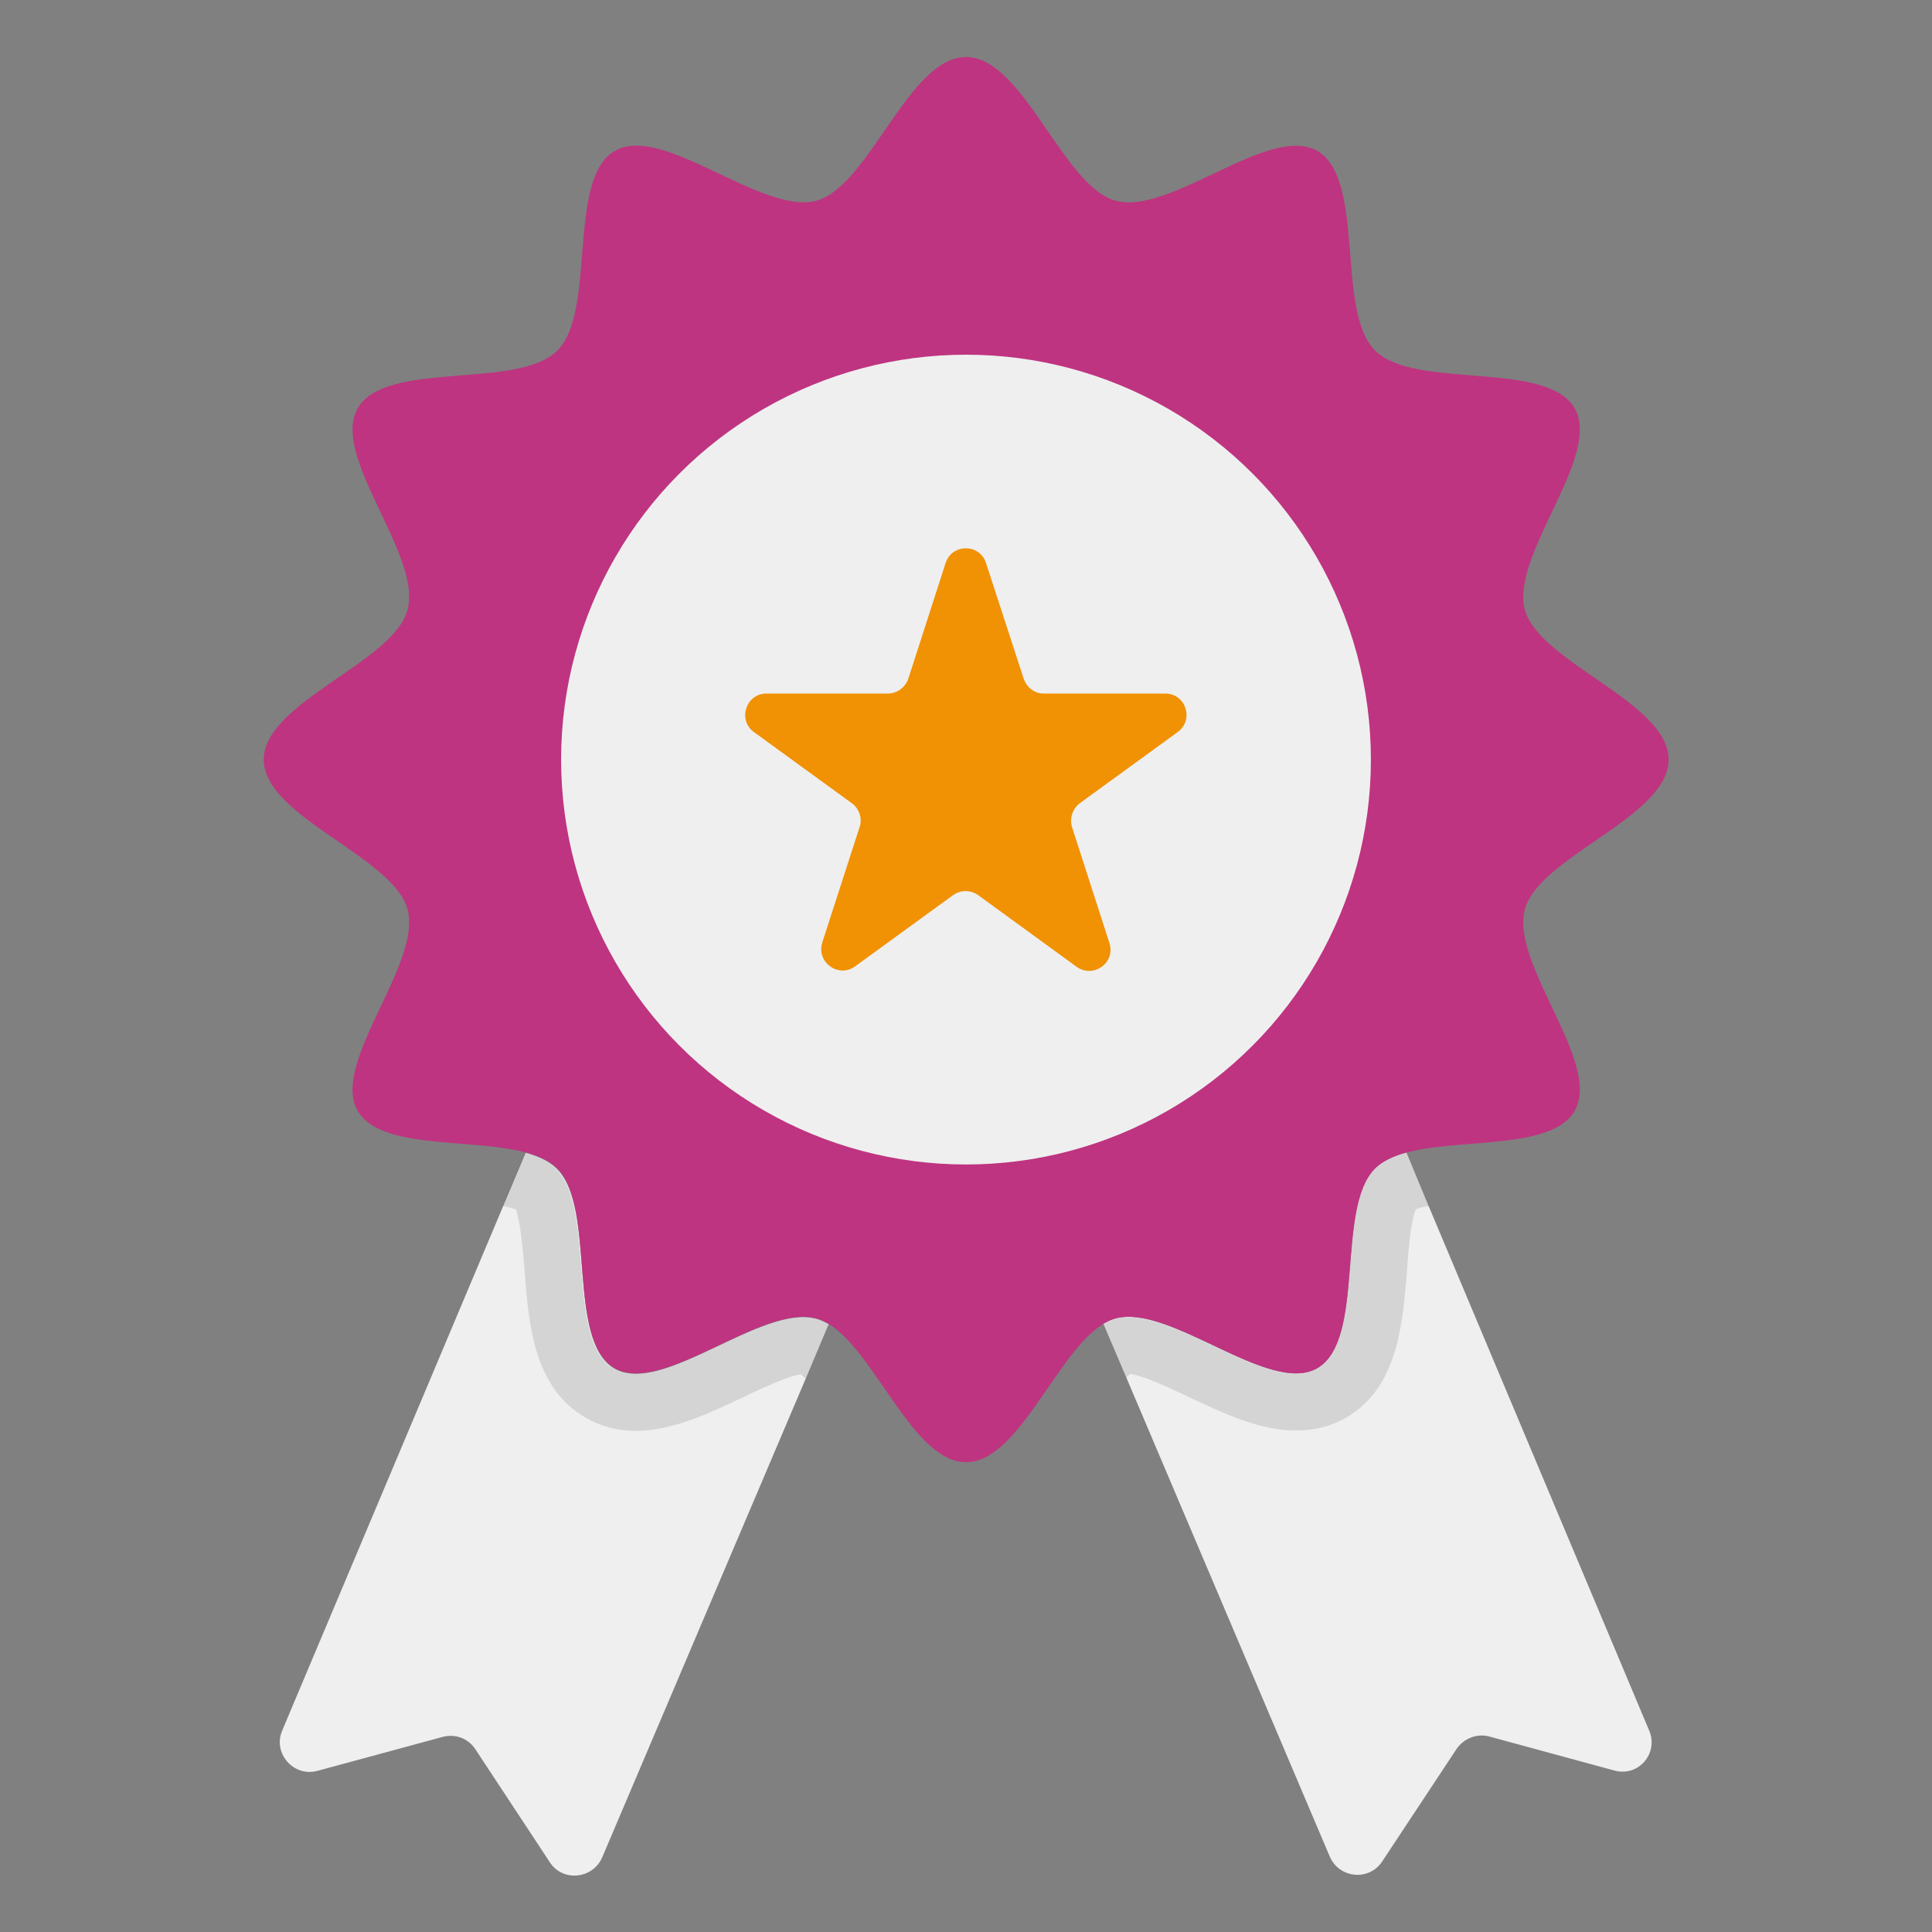 <?xml version="1.0" encoding="utf-8"?>
<!-- Generator: Adobe Illustrator 26.0.0, SVG Export Plug-In . SVG Version: 6.00 Build 0)  -->
<svg version="1.1" id="Layer_1" xmlns="http://www.w3.org/2000/svg" xmlns:xlink="http://www.w3.org/1999/xlink" x="0px" y="0px"
	 viewBox="0 0 512 512" style="enable-background:new 0 0 512 512;" xml:space="preserve">
<rect x="0" y="0" width="512" height="512" fill="#808080" stroke="none"/>
<style type="text/css">
	.st0{fill:#EFEFEF;}
	.st1{opacity:0.15;}
	.st2{fill:#3B3E3F;}
	.st3{fill:#BE3480;}
	.st4{fill:#F19104;}
</style>
<g id="_x31_5">
	<g>
		<g>
			<g>
				<g>
					<path class="st0" d="M219.6,350.9l-6.1,14.5l-53.9,126.8c-2.5,5.8-10.5,6.6-13.9,1.3L126,463.6c-1.9-2.9-5.3-4.2-8.7-3.3
						l-33.2,9c-6.3,1.7-11.9-4.7-9.3-10.7c6.6-15.7-23.9,56.7,64.5-153.1c3.5,1,6.3,2.3,8.3,4.3c10.5,10.5,2.4,45.4,15.2,52.9
						c12.8,7.3,38.9-17.1,53.5-13.2C217.4,349.8,218.5,350.3,219.6,350.9z"/>
				</g>
			</g>
		</g>
		<g class="st1">
			<g>
				<path class="st2" d="M216.3,349.5c1.1,0.3,2.2,0.8,3.3,1.4l-6.1,14.5c-0.5-0.5-0.9-0.9-1.3-1.2c-3.4,0.5-10.5,3.8-15.3,6.1
					c-9.3,4.4-18.8,8.9-28.5,8.9c-4.8,0-9.3-1.2-13.2-3.5c-13.7-7.9-15.1-24.5-16.2-39.2c-0.4-5-1.1-13-2.3-16
					c-0.8-0.3-2-0.6-3.5-0.9l5.9-14.1c3.5,1,6.3,2.3,8.3,4.3c10.5,10.5,2.4,45.4,15.2,52.9C175.6,370,201.7,345.6,216.3,349.5z"/>
			</g>
		</g>
		<g>
			<g>
				<path class="st0" d="M427.8,469.2l-33.1-9c-3.3-0.9-6.8,0.5-8.7,3.3l-19.7,29.8c-3.5,5.3-11.4,4.5-13.9-1.3l-53.9-126.9
					l-6.1-14.3c1.1-0.6,2.1-1.1,3.2-1.4c14.5-3.9,40.8,20.5,53.5,13.2c12.9-7.5,4.8-42.5,15.2-52.9c2-2,5-3.3,8.4-4.3l5.9,14.2
					l58.4,138.9C439.7,464.6,434.2,471,427.8,469.2z"/>
			</g>
		</g>
		<g class="st1">
			<g>
				<path class="st2" d="M378.7,319.6c-1.5,0.2-2.7,0.5-3.5,0.9c-1.3,2.9-2,11-2.3,16c-1.2,14.7-2.5,31.3-16.2,39.2
					c-3.9,2.3-8.4,3.4-13.3,3.4c-9.6,0-19.1-4.5-28.4-8.9c-4.8-2.3-12-5.6-15.4-6.1c-0.4,0.3-0.8,0.6-1.1,1.1l-6.1-14.3
					c1.1-0.6,2.1-1.1,3.2-1.4c14.5-3.9,40.8,20.5,53.5,13.2c12.9-7.5,4.8-42.5,15.2-52.9c2-2,5-3.3,8.4-4.3L378.7,319.6z"/>
			</g>
		</g>
		<g>
			<g>
				<path class="st3" d="M442.2,201.3c0,15.2-34.4,25.7-38.1,39.7c-3.9,14.5,20.5,40.7,13.2,53.4c-7.5,12.9-42.4,4.8-52.9,15.3
					c-10.5,10.5-2.4,45.4-15.3,52.9c-12.7,7.3-38.9-17.1-53.4-13.2c-14,3.7-24.5,38.1-39.7,38.1c-15.2,0-25.7-34.4-39.7-38.1
					c-14.5-3.9-40.7,20.5-53.4,13.2c-12.9-7.5-4.8-42.4-15.2-52.9c-10.4-10.5-45.4-2.4-52.9-15.3c-7.3-12.7,17.1-38.9,13.2-53.4
					c-3.7-14-38.1-24.5-38.1-39.7c0-15.2,34.4-25.7,38.1-39.7c3.9-14.5-20.5-40.7-13.2-53.4c7.4-12.9,42.4-4.8,52.9-15.3
					c10.5-10.5,2.4-45.4,15.2-52.9c12.7-7.4,38.9,17,53.4,13.2c14-3.7,24.5-38.1,39.7-38.1c15.2,0,25.7,34.4,39.7,38.1
					c14.5,3.9,40.7-20.5,53.4-13.2c12.9,7.5,4.8,42.4,15.3,52.9c10.5,10.5,45.4,2.4,52.9,15.3c7.3,12.7-17.1,38.9-13.2,53.4
					C407.9,175.6,442.2,186.1,442.2,201.3z"/>
			</g>
		</g>
		<g>
			<g>
				<circle class="st0" cx="256" cy="201.3" r="107.3"/>
			</g>
		</g>
		<g>
			<g>
				<g>
					<path class="st4" d="M284.1,219.2l9.9,30.7c1.7,5.2-4.2,9.5-8.7,6.3l-26.1-19c-2-1.4-4.6-1.4-6.6,0l-26,18.9
						c-4.4,3.2-10.3-1.1-8.7-6.3l9.9-30.6c0.8-2.3-0.1-4.9-2-6.3l-26-18.9c-4.4-3.2-2.1-10.2,3.3-10.2h32.2c2.4,0,4.6-1.6,5.4-3.9
						l9.9-30.7c1.7-5.2,9-5.2,10.7,0l10,30.7c0.8,2.3,2.9,3.9,5.3,3.9h32.2c5.5,0,7.7,7,3.3,10.2l-26,18.9
						C284.2,214.4,283.4,216.9,284.1,219.2z"/>
				</g>
			</g>
		</g>
	</g>
</g>
</svg>
